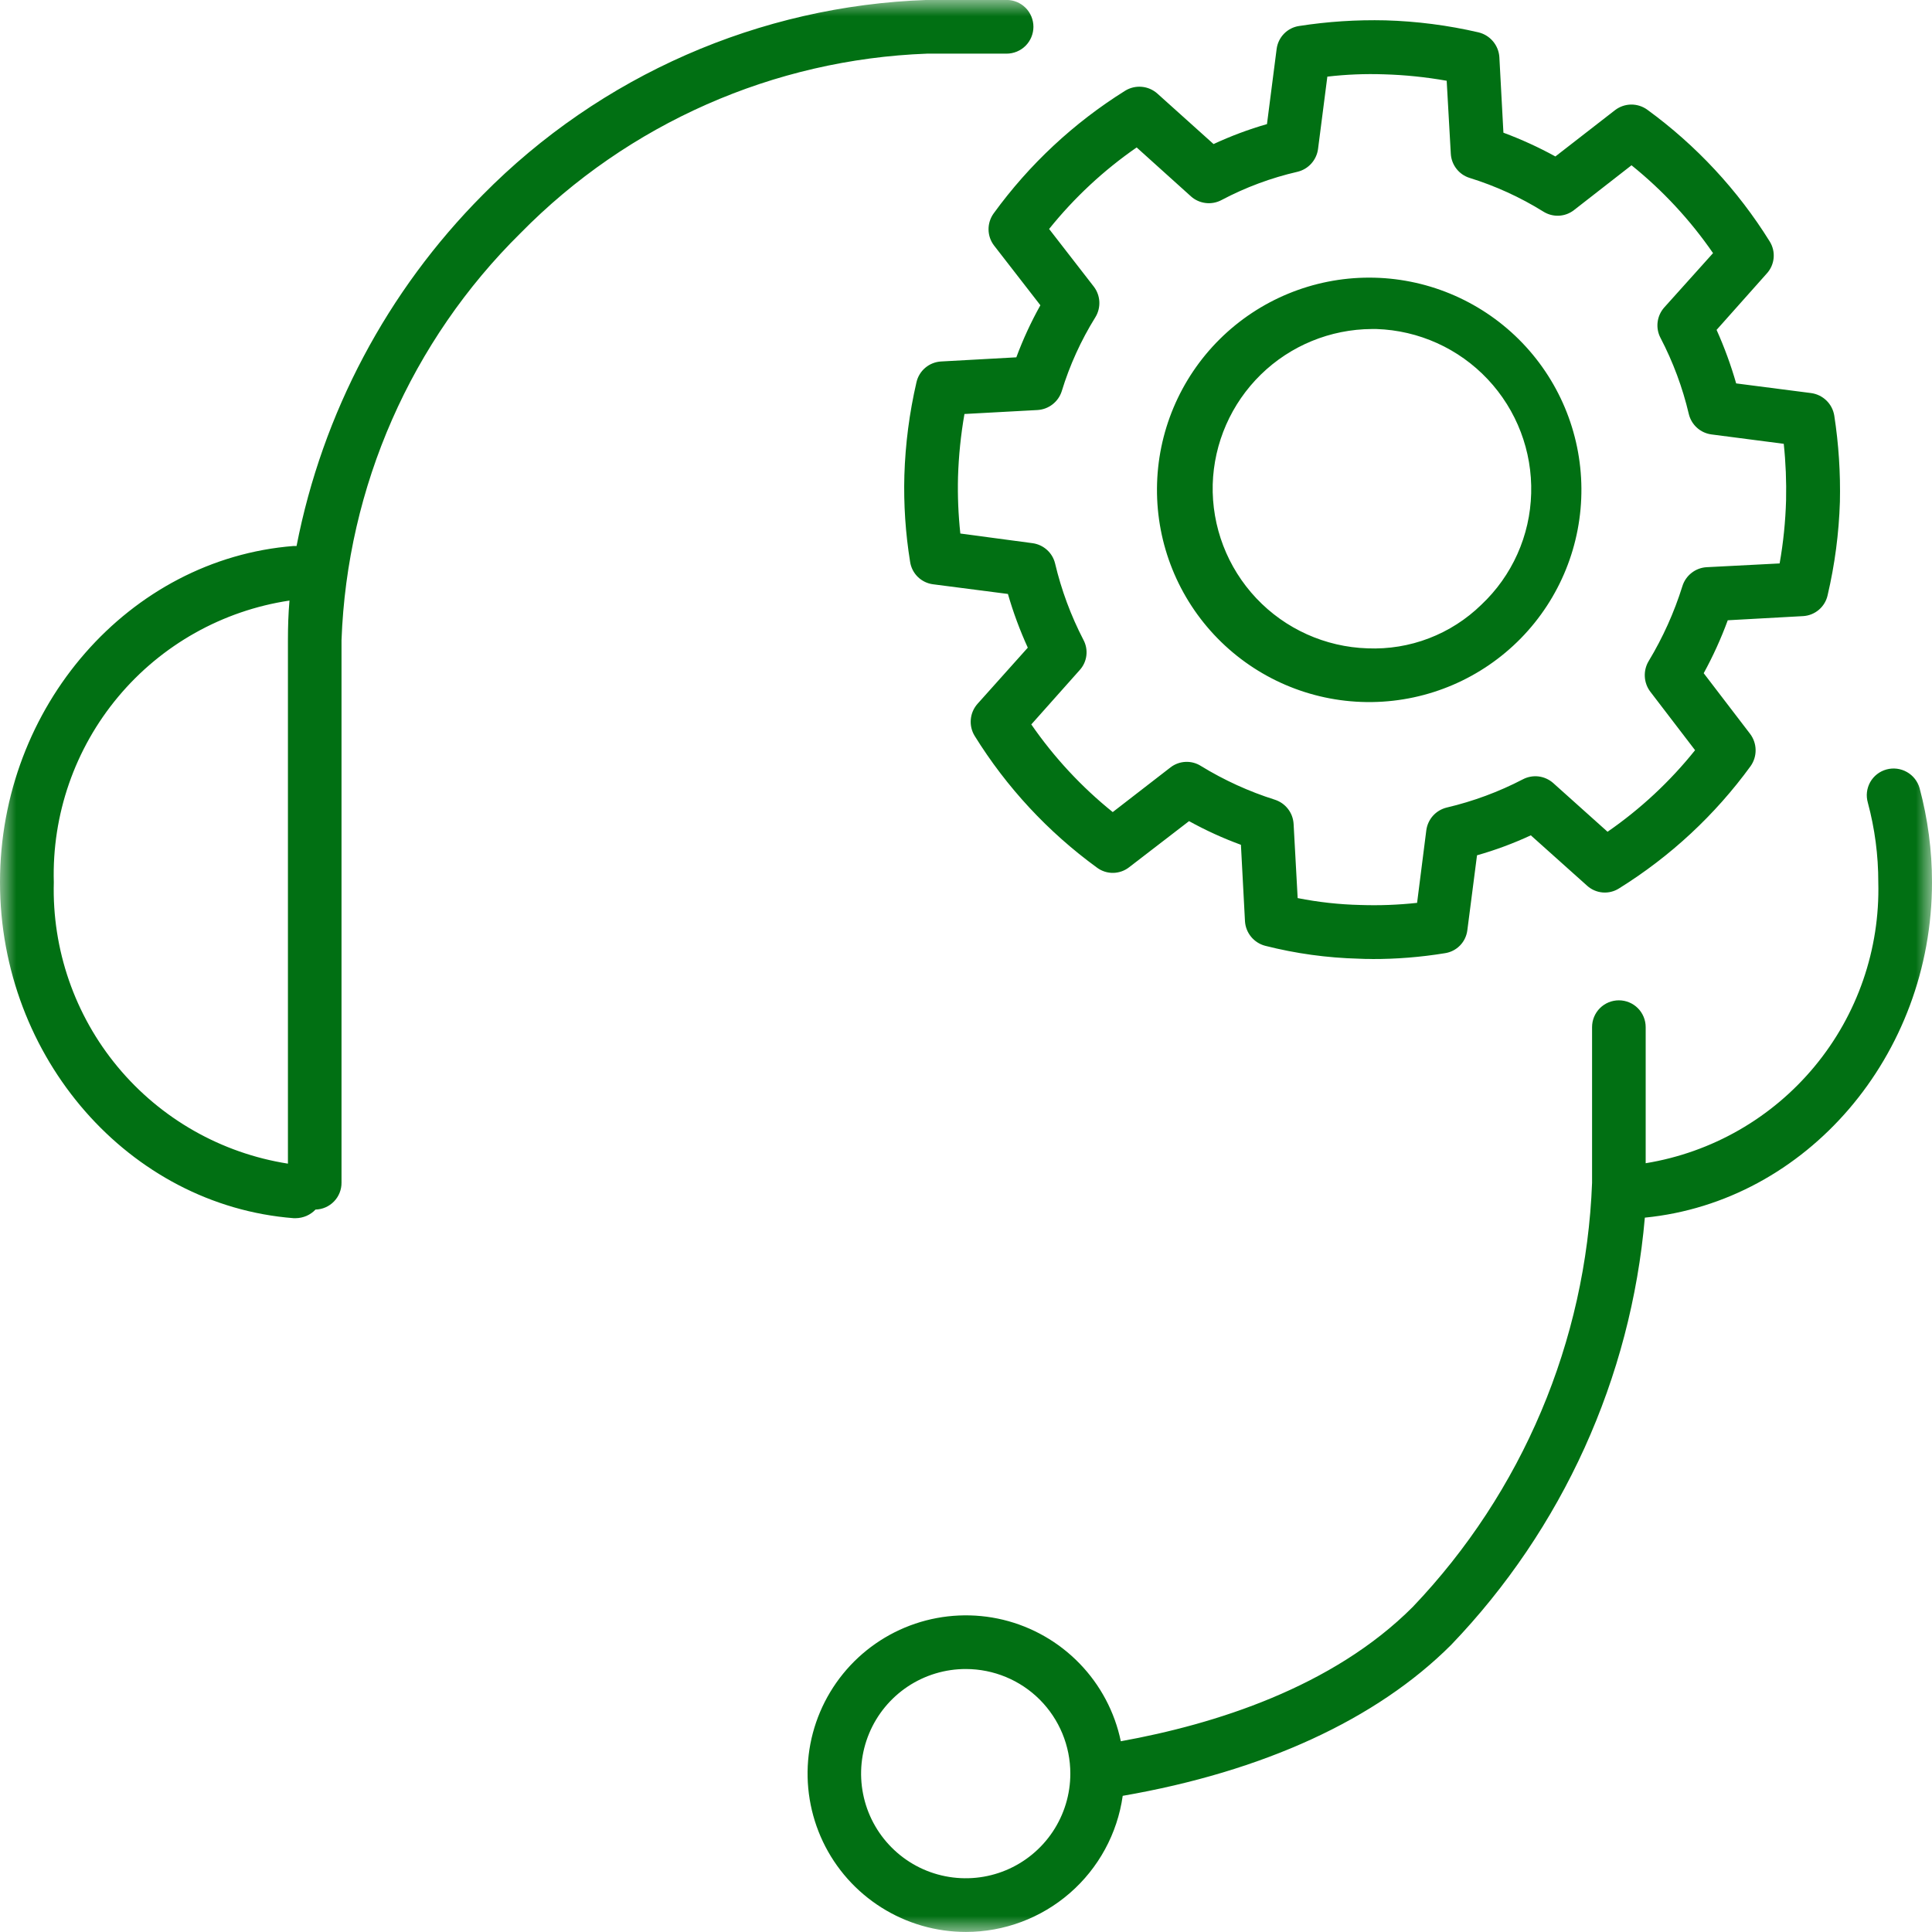 <?xml version="1.0" encoding="UTF-8"?>
<svg xmlns="http://www.w3.org/2000/svg" width="60" height="60" viewBox="0 0 60 60" fill="none">
  <g clip-path="url(#clip0_93_2)">
    <mask id="mask0_93_2" style="mask-type:luminance" maskUnits="userSpaceOnUse" x="0" y="0" width="60" height="60">
      <path d="M60 0H0V60H60V0Z" fill="white"></path>
    </mask>
    <g mask="url(#mask0_93_2)">
      <path d="M30 59.998C29.071 59.999 28.16 59.736 27.374 59.24C26.588 58.745 25.958 58.036 25.558 57.197C25.159 56.358 25.005 55.423 25.114 54.501C25.224 53.578 25.594 52.705 26.18 51.983C26.765 51.262 27.544 50.721 28.424 50.424C29.305 50.127 30.252 50.086 31.155 50.304C32.058 50.524 32.88 50.994 33.527 51.662C34.174 52.329 34.618 53.166 34.808 54.076C37.713 53.552 41.383 52.405 43.879 49.9C47.276 46.337 49.255 41.656 49.443 36.737V31.898C49.443 31.677 49.531 31.465 49.687 31.309C49.843 31.153 50.055 31.066 50.276 31.066C50.496 31.066 50.708 31.153 50.864 31.309C51.02 31.465 51.108 31.677 51.108 31.898V36.125C53.164 35.79 55.028 34.721 56.356 33.116C57.685 31.512 58.386 29.48 58.332 27.398C58.333 26.563 58.224 25.732 58.007 24.926C57.977 24.82 57.967 24.709 57.98 24.6C57.993 24.491 58.028 24.385 58.081 24.289C58.136 24.193 58.208 24.109 58.295 24.042C58.382 23.974 58.482 23.925 58.588 23.896C58.801 23.838 59.029 23.867 59.221 23.976C59.413 24.084 59.555 24.265 59.615 24.477C59.87 25.43 60 26.412 60 27.398C60 32.781 56.1 37.321 51.082 37.815C50.65 42.794 48.527 47.476 45.067 51.083C42.749 53.401 39.232 55.015 34.867 55.771C34.701 56.944 34.117 58.017 33.223 58.793C32.329 59.57 31.184 59.998 30 59.998ZM30 51.833C29.357 51.831 28.728 52.02 28.192 52.376C27.657 52.733 27.239 53.239 26.992 53.833C26.744 54.427 26.679 55.081 26.804 55.712C26.928 56.342 27.237 56.922 27.692 57.377C28.146 57.833 28.725 58.143 29.356 58.268C29.986 58.394 30.64 58.33 31.234 58.084C31.828 57.838 32.336 57.421 32.693 56.886C33.05 56.351 33.241 55.722 33.24 55.079C33.24 54.219 32.899 53.394 32.292 52.785C31.684 52.176 30.86 51.835 30 51.833ZM9.181 37.832H9.121C4.01 37.435 0 32.853 0 27.398C0 21.943 4.01 17.357 9.122 16.956H9.21C10.014 12.831 12.025 9.037 14.988 6.056C18.646 2.347 23.585 0.179 28.791 -0.002H31.26C31.481 -0.002 31.693 0.086 31.85 0.242C32.006 0.399 32.094 0.611 32.094 0.832C32.094 1.053 32.006 1.265 31.85 1.422C31.693 1.578 31.481 1.666 31.26 1.666H28.791C24.026 1.843 19.509 3.837 16.167 7.238C12.769 10.59 10.78 15.113 10.606 19.883V36.73C10.608 36.947 10.524 37.156 10.373 37.312C10.222 37.468 10.016 37.559 9.799 37.564C9.719 37.648 9.624 37.715 9.518 37.761C9.412 37.806 9.298 37.831 9.182 37.832M8.99 18.651C6.912 18.963 5.02 20.025 3.672 21.637C2.324 23.248 1.612 25.298 1.671 27.398C1.615 29.489 2.321 31.53 3.659 33.138C4.997 34.747 6.875 35.813 8.942 36.138V19.883C8.942 19.474 8.954 19.063 8.99 18.651ZM42.616 29.782C42.481 29.782 42.339 29.782 42.198 29.773C41.218 29.748 40.243 29.614 39.293 29.373C39.121 29.328 38.968 29.231 38.855 29.094C38.742 28.957 38.675 28.788 38.664 28.611L38.538 26.236C37.983 26.033 37.444 25.787 36.927 25.501L35.069 26.931C34.927 27.043 34.752 27.105 34.572 27.108C34.391 27.111 34.214 27.054 34.069 26.946C32.55 25.841 31.259 24.451 30.269 22.854C30.175 22.701 30.133 22.522 30.149 22.343C30.164 22.164 30.237 21.995 30.356 21.86L31.919 20.114C31.673 19.574 31.466 19.017 31.302 18.446L28.981 18.146C28.801 18.124 28.634 18.043 28.504 17.917C28.375 17.791 28.29 17.625 28.264 17.446C28.12 16.559 28.061 15.661 28.086 14.763C28.116 13.789 28.242 12.82 28.462 11.87C28.502 11.694 28.599 11.536 28.737 11.42C28.875 11.304 29.047 11.236 29.227 11.226L31.563 11.097C31.77 10.54 32.02 9.999 32.31 9.48L30.872 7.626C30.762 7.483 30.702 7.308 30.7 7.128C30.698 6.948 30.754 6.772 30.86 6.626C31.963 5.106 33.349 3.813 34.942 2.818C35.096 2.723 35.276 2.68 35.456 2.696C35.637 2.711 35.807 2.785 35.942 2.905L37.688 4.474C38.224 4.225 38.779 4.017 39.347 3.854L39.647 1.521C39.67 1.342 39.751 1.175 39.877 1.046C40.003 0.917 40.168 0.833 40.347 0.807C41.233 0.669 42.13 0.611 43.027 0.632C44 0.66 44.968 0.785 45.917 1.005C46.093 1.048 46.25 1.145 46.366 1.283C46.483 1.421 46.552 1.593 46.564 1.773L46.69 4.121C47.245 4.327 47.785 4.574 48.304 4.859L50.153 3.423C50.296 3.312 50.472 3.25 50.654 3.247C50.835 3.245 51.012 3.301 51.159 3.408C52.677 4.514 53.967 5.902 54.959 7.497C55.055 7.651 55.099 7.832 55.082 8.013C55.065 8.194 54.989 8.364 54.866 8.497L53.31 10.245C53.552 10.784 53.755 11.339 53.918 11.907L56.245 12.207C56.424 12.231 56.591 12.312 56.721 12.438C56.851 12.564 56.936 12.728 56.965 12.907C57.102 13.794 57.16 14.69 57.14 15.587C57.109 16.564 56.981 17.535 56.758 18.487C56.719 18.663 56.623 18.822 56.486 18.938C56.348 19.055 56.176 19.124 55.996 19.134L53.657 19.263C53.449 19.829 53.2 20.378 52.91 20.907L54.352 22.792C54.46 22.936 54.52 23.11 54.522 23.29C54.525 23.469 54.471 23.645 54.367 23.792C53.262 25.311 51.873 26.601 50.278 27.592C50.126 27.688 49.947 27.732 49.768 27.716C49.589 27.7 49.42 27.626 49.287 27.505L47.541 25.942C47.001 26.192 46.443 26.4 45.87 26.562L45.57 28.886C45.548 29.066 45.468 29.234 45.342 29.363C45.215 29.493 45.049 29.577 44.87 29.603C44.123 29.725 43.366 29.786 42.609 29.784M40.3 27.891C40.942 28.018 41.594 28.09 42.248 28.105C42.836 28.125 43.424 28.103 44.009 28.039L44.295 25.787C44.317 25.619 44.389 25.461 44.502 25.334C44.616 25.208 44.765 25.119 44.93 25.079C45.751 24.886 46.545 24.592 47.293 24.203C47.443 24.124 47.614 24.093 47.782 24.113C47.95 24.134 48.108 24.205 48.235 24.317L49.924 25.831C50.948 25.123 51.864 24.27 52.642 23.298L51.251 21.48C51.149 21.345 51.09 21.183 51.081 21.014C51.072 20.845 51.113 20.677 51.2 20.532C51.641 19.801 51.993 19.02 52.248 18.205C52.298 18.042 52.397 17.898 52.531 17.793C52.665 17.687 52.828 17.625 52.998 17.615L55.268 17.498C55.383 16.851 55.449 16.195 55.468 15.538C55.481 14.952 55.458 14.366 55.396 13.783L53.147 13.491C52.98 13.468 52.824 13.396 52.699 13.282C52.574 13.169 52.486 13.02 52.447 12.856C52.254 12.035 51.958 11.241 51.568 10.493C51.489 10.342 51.458 10.171 51.479 10.002C51.5 9.833 51.572 9.675 51.685 9.548L53.2 7.861C52.492 6.834 51.639 5.915 50.668 5.133L48.879 6.527C48.745 6.631 48.582 6.691 48.412 6.699C48.242 6.707 48.075 6.662 47.931 6.572C47.214 6.126 46.443 5.774 45.637 5.524C45.475 5.473 45.333 5.374 45.23 5.24C45.126 5.106 45.065 4.943 45.056 4.774L44.928 2.508C44.285 2.394 43.633 2.327 42.98 2.308C42.393 2.288 41.805 2.312 41.222 2.38L40.933 4.626C40.911 4.794 40.838 4.952 40.725 5.078C40.612 5.205 40.463 5.294 40.298 5.334C39.475 5.523 38.681 5.818 37.935 6.213C37.785 6.293 37.614 6.325 37.445 6.305C37.276 6.285 37.117 6.215 36.99 6.102L35.3 4.579C34.276 5.288 33.361 6.14 32.581 7.111L33.972 8.905C34.074 9.04 34.133 9.203 34.141 9.372C34.149 9.541 34.106 9.709 34.017 9.853C33.571 10.571 33.219 11.344 32.972 12.153C32.92 12.315 32.82 12.456 32.685 12.56C32.551 12.664 32.388 12.724 32.219 12.734L29.952 12.857C29.839 13.504 29.772 14.158 29.752 14.814C29.737 15.4 29.761 15.986 29.824 16.569L32.067 16.869C32.234 16.892 32.39 16.964 32.515 17.077C32.64 17.189 32.728 17.337 32.767 17.501C32.962 18.324 33.257 19.119 33.646 19.87C33.727 20.02 33.759 20.191 33.738 20.36C33.717 20.529 33.644 20.687 33.529 20.812L32.028 22.498C32.736 23.522 33.587 24.439 34.557 25.22L36.351 23.832C36.485 23.728 36.649 23.668 36.818 23.661C36.988 23.653 37.156 23.698 37.299 23.79C38.017 24.23 38.787 24.581 39.59 24.835C39.752 24.887 39.895 24.986 39.999 25.121C40.104 25.255 40.164 25.418 40.174 25.588L40.3 27.891ZM42.618 21.803C42.558 21.803 42.492 21.803 42.425 21.803C40.685 21.778 39.027 21.065 37.81 19.822C36.593 18.578 35.918 16.904 35.931 15.165C35.943 13.425 36.643 11.761 37.878 10.535C39.113 9.31 40.782 8.622 42.522 8.622C44.261 8.622 45.93 9.31 47.165 10.535C48.4 11.761 49.1 13.425 49.112 15.165C49.125 16.904 48.45 18.578 47.233 19.822C46.016 21.065 44.358 21.778 42.618 21.803ZM42.6 10.218C41.312 10.226 40.078 10.732 39.157 11.632C38.236 12.532 37.7 13.754 37.662 15.041C37.628 16.353 38.115 17.625 39.016 18.58C39.916 19.534 41.158 20.093 42.47 20.135C43.12 20.162 43.77 20.056 44.377 19.823C44.985 19.59 45.539 19.235 46.005 18.78C46.478 18.335 46.859 17.8 47.124 17.207C47.39 16.614 47.535 15.974 47.552 15.324C47.589 14.011 47.104 12.736 46.203 11.779C45.303 10.822 44.06 10.261 42.747 10.218H42.6Z" fill="#017013"></path>
    </g>
  </g>
  <defs>
    <clipPath id="clip0_93_2">
      <rect width="60" height="60" fill="white"></rect>
    </clipPath>
  </defs>
</svg>
